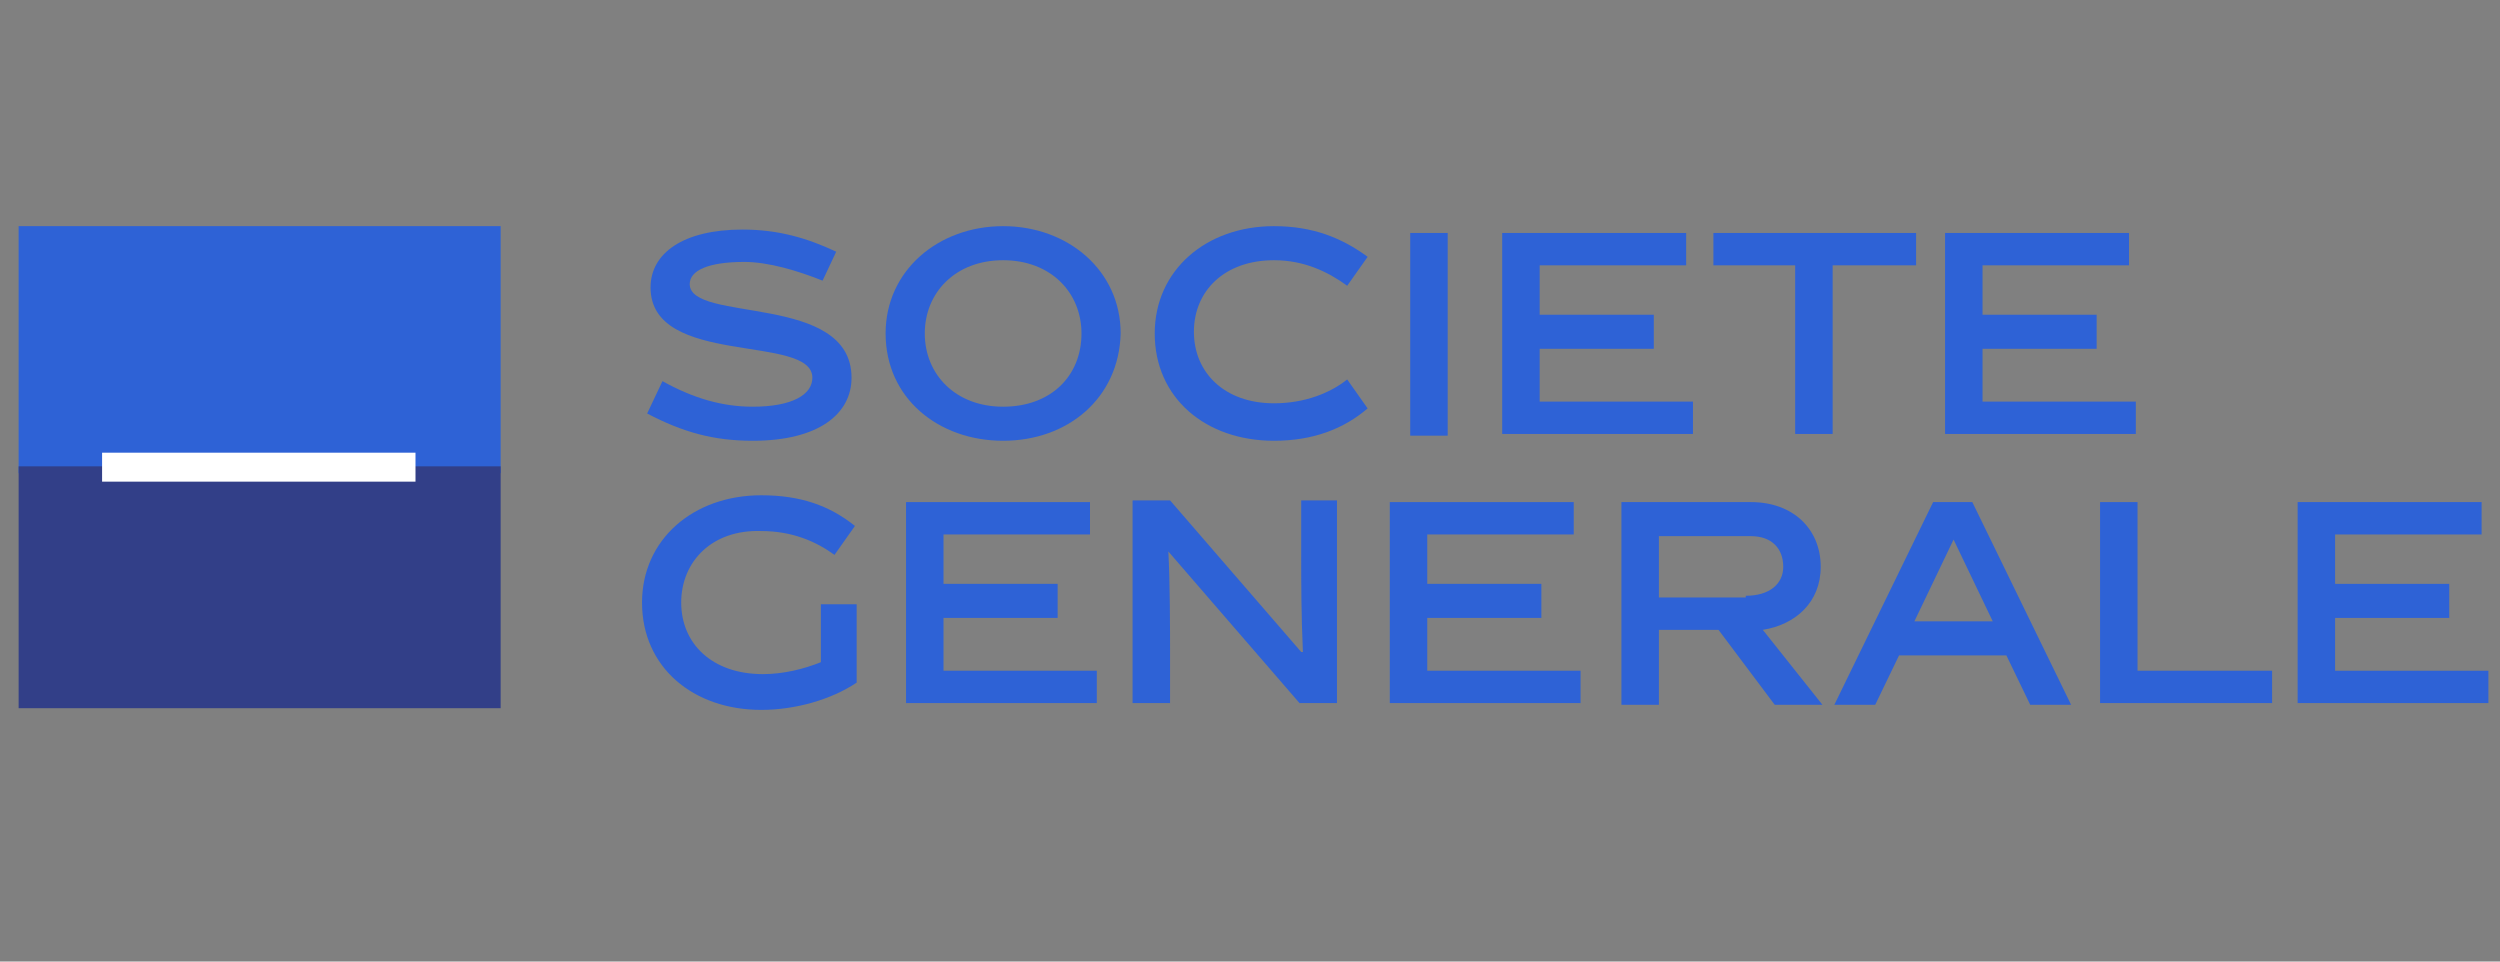 <svg xmlns="http://www.w3.org/2000/svg" width="91" height="35" viewBox="0 0 91 35" fill="none"><rect x="0" y="0" width="91" height="35" fill="#808080" stroke="none"/><g clip-path="url(#clip0_3135_2186)"><path d="M0.678 8.232H18.224V17.222H0.678V8.232Z" fill="#2E62D6"></path><path d="M0.678 16.974H18.224V25.778H0.678V16.974Z" fill="#323F88"></path><path d="M3.716 16.478H15.124V17.532H3.716V16.478Z" fill="white"></path><path d="M29.942 10.216C29.012 9.844 27.958 9.534 27.09 9.534C25.788 9.534 25.106 9.844 25.106 10.34C25.106 11.766 30.996 10.65 30.996 13.75C30.996 15.052 29.818 16.044 27.4 16.044C25.974 16.044 24.858 15.734 23.556 15.052L24.114 13.874C25.23 14.494 26.284 14.804 27.4 14.804C28.826 14.804 29.57 14.37 29.57 13.75C29.57 12.138 23.68 13.378 23.68 10.464C23.68 9.224 24.858 8.356 27.028 8.356C28.33 8.356 29.384 8.666 30.438 9.162L29.942 10.216Z" fill="#2E62D6"></path><path d="M36.514 16.044C34.158 16.044 32.236 14.494 32.236 12.138C32.236 9.844 34.158 8.232 36.514 8.232C38.87 8.232 40.792 9.844 40.792 12.138C40.73 14.494 38.87 16.044 36.514 16.044ZM36.514 9.472C34.778 9.472 33.662 10.65 33.662 12.138C33.662 13.626 34.778 14.804 36.514 14.804C38.25 14.804 39.366 13.688 39.366 12.138C39.366 10.65 38.25 9.472 36.514 9.472Z" fill="#2E62D6"></path><path d="M46.372 16.044C43.892 16.044 42.032 14.494 42.032 12.138C42.032 9.844 43.892 8.232 46.372 8.232C47.798 8.232 48.852 8.666 49.782 9.348L49.038 10.402C48.356 9.906 47.488 9.472 46.372 9.472C44.574 9.472 43.458 10.588 43.458 12.076C43.458 13.564 44.574 14.68 46.372 14.68C47.488 14.68 48.418 14.308 49.038 13.812L49.782 14.866C48.914 15.61 47.798 16.044 46.372 16.044Z" fill="#2E62D6"></path><path d="M51.332 8.48H52.696V15.858H51.332V8.48Z" fill="#2E62D6"></path><path d="M54.68 15.796V8.48H61.376V9.658H56.044V11.456H60.198V12.696H56.044V14.618H61.624V15.796H54.68Z" fill="#2E62D6"></path><path d="M62.368 9.658V8.48H69.746V9.658H66.708V15.796H65.344V9.658H62.368Z" fill="#2E62D6"></path><path d="M70.8 15.796V8.48H77.496V9.658H72.164V11.456H76.318V12.696H72.164V14.618H77.744V15.796H70.8Z" fill="#2E62D6"></path><path d="M27.772 24.538C28.516 24.538 29.26 24.352 29.88 24.104V21.996H31.182V24.848C30.252 25.468 28.95 25.84 27.71 25.84C25.23 25.84 23.37 24.29 23.37 21.934C23.37 19.64 25.23 18.028 27.71 18.028C29.136 18.028 30.19 18.4 31.12 19.144L30.376 20.198C29.694 19.702 28.826 19.33 27.71 19.33C25.912 19.268 24.796 20.446 24.796 21.934C24.796 23.422 25.912 24.538 27.772 24.538Z" fill="#2E62D6"></path><path d="M32.98 25.592V18.276H39.676V19.454H34.344V21.252H38.498V22.492H34.344V24.414H39.924V25.592H32.98Z" fill="#2E62D6"></path><path d="M42.59 25.592H41.226V18.214H42.59L47.364 23.732H47.426C47.364 22.368 47.364 21.19 47.364 20.136V18.214H48.666V25.592H47.302L42.528 20.074C42.59 21.19 42.59 23.05 42.59 23.67V25.592Z" fill="#2E62D6"></path><path d="M50.588 25.592V18.276H57.284V19.454H51.952V21.252H56.106V22.492H51.952V24.414H57.532V25.592H50.588Z" fill="#2E62D6"></path><path d="M62.554 22.926H60.384V25.654H59.02V18.276H63.732C65.282 18.276 66.274 19.268 66.274 20.632C66.274 21.934 65.344 22.74 64.166 22.926L66.336 25.654H64.6L62.554 22.926ZM63.546 21.686C64.414 21.686 64.91 21.252 64.91 20.632C64.91 19.95 64.476 19.516 63.732 19.516H60.384V21.748H63.546V21.686Z" fill="#2E62D6"></path><path d="M69.126 23.856L68.258 25.654H66.77L70.366 18.276H71.792L75.388 25.654H73.9L73.032 23.856H69.126ZM69.684 22.616H72.536L71.11 19.64L69.684 22.616Z" fill="#2E62D6"></path><path d="M76.442 25.592V18.276H77.806V24.414H82.704V25.592H76.442Z" fill="#2E62D6"></path><path d="M83.634 25.592V18.276H90.33V19.454H84.998V21.252H89.152V22.492H84.998V24.414H90.578V25.592H83.634Z" fill="#2E62D6"></path></g><defs><clipPath id="clip0_3135_2186"><rect width="89.9" height="17.608" fill="white" transform="translate(0.678 8.232)"></rect></clipPath></defs></svg>